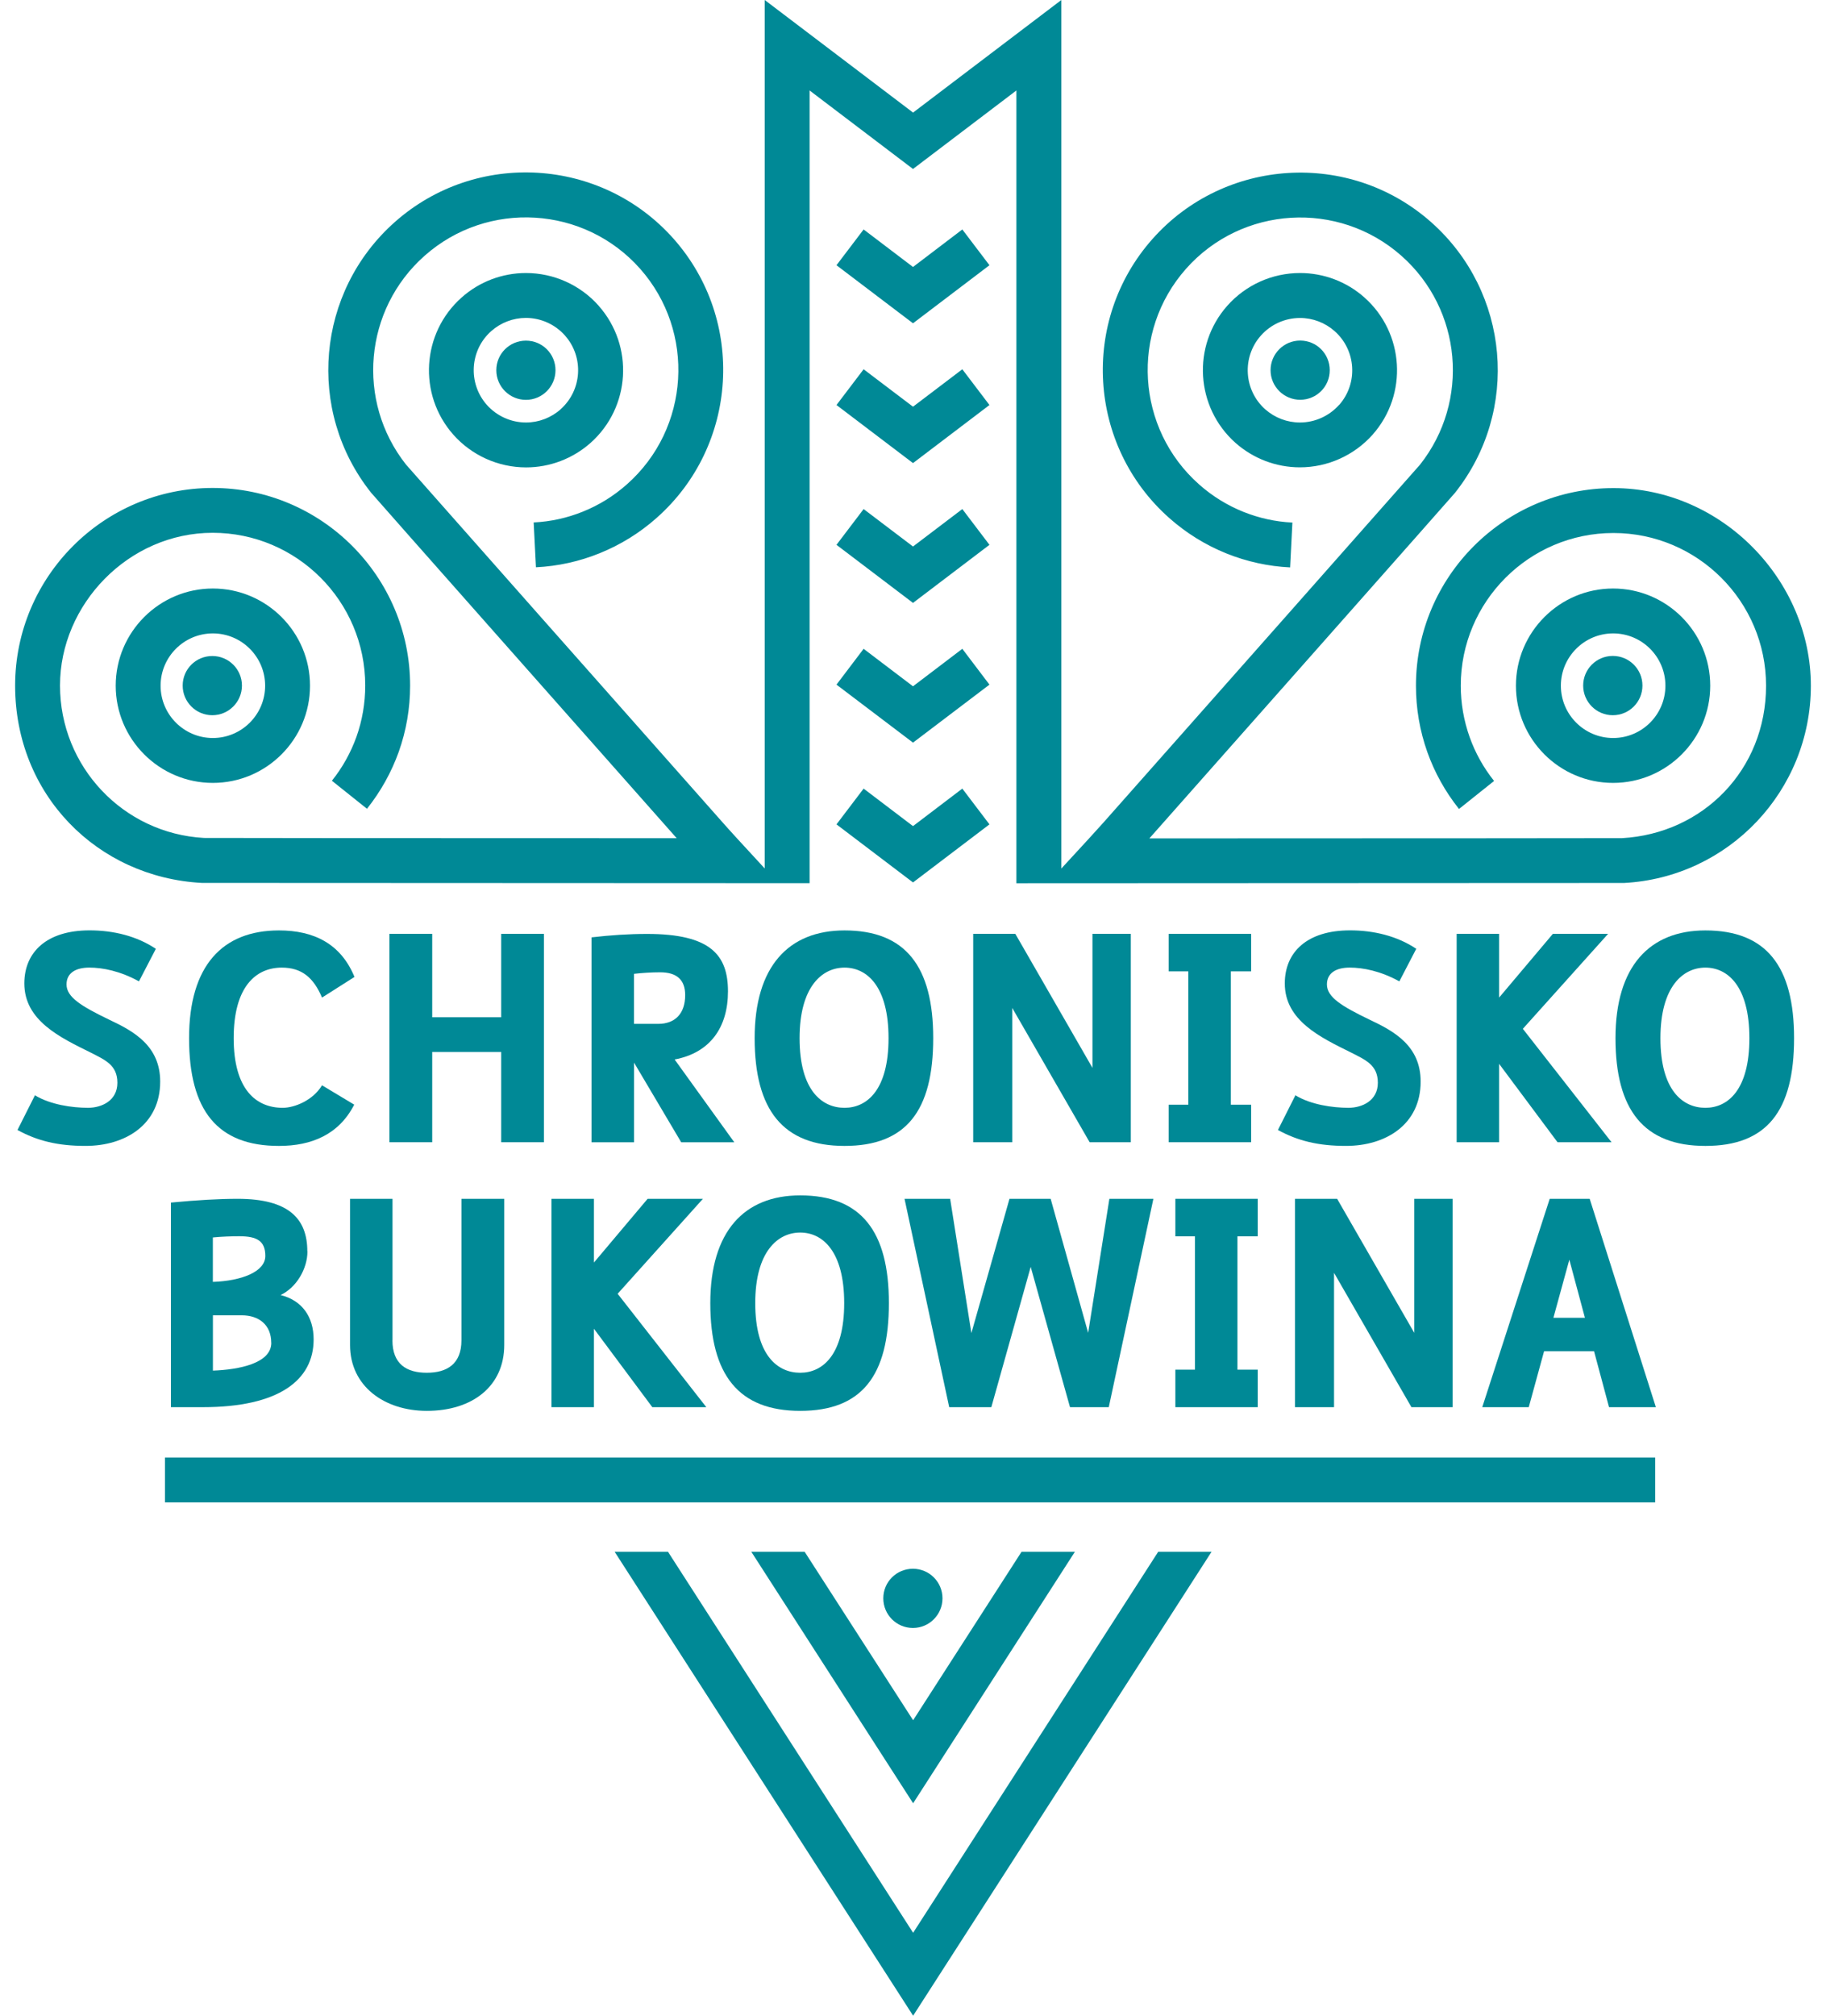 <svg width="116" height="128" viewBox="0 0 116 128" fill="none" xmlns="http://www.w3.org/2000/svg">
<g id="Isolation_Mode" clip-path="url(#clip0_6696_5864)">
<path id="Vector" d="M54.863 14.571L53.139 16.842L58 20.529L62.857 16.842L61.133 14.571L58 16.953L54.863 14.571Z" fill="#008996"/>
<path id="Vector_2" d="M58 25.826L54.863 23.449L53.139 25.719L58 29.407L62.857 25.719L61.133 23.449L58 25.826Z" fill="#008996"/>
<path id="Vector_3" d="M58 34.704L54.863 32.326L53.139 34.597L58 38.285L62.857 34.597L61.133 32.326L58 34.704Z" fill="#008996"/>
<path id="Vector_4" d="M58 43.581L54.863 41.2L53.139 43.475L58 47.158L62.857 43.475L61.133 41.2L58 43.581Z" fill="#008996"/>
<path id="Vector_5" d="M58 52.459L54.863 50.077L53.139 52.348L58 56.036L62.857 52.348L61.133 50.077L58 52.459Z" fill="#008996"/>
<path id="Vector_6" d="M57.995 103.377C56.954 103.377 56.113 102.536 56.113 101.495C56.113 100.453 56.954 99.617 57.995 99.617C59.037 99.617 59.873 100.458 59.873 101.495C59.873 102.532 59.033 103.377 57.995 103.377Z" fill="#008996"/>
<path id="Vector_7" d="M73.578 98.537L58.008 122.733L42.434 98.537H39.045L58.008 128L76.967 98.537H73.578Z" fill="#008996"/>
<path id="Vector_8" d="M68.286 98.537H64.897L58.008 109.237L51.115 98.537H47.727L58.008 114.509L68.286 98.537Z" fill="#008996"/>
<path id="Vector_9" d="M12.822 56.066C12.899 56.07 51.431 56.083 51.431 56.083V5.745L58 10.73L64.568 5.745V56.087C64.568 56.087 103.105 56.074 103.169 56.07C109.823 55.716 115.038 50.21 115.038 43.543C115.038 36.876 109.409 30.995 102.495 30.995C95.58 30.995 89.951 36.624 89.951 43.543C89.951 44.99 90.194 46.407 90.676 47.764C91.141 49.07 91.82 50.282 92.686 51.371L94.914 49.591C94.244 48.75 93.719 47.811 93.361 46.804C92.99 45.758 92.797 44.661 92.797 43.543C92.797 38.199 97.147 33.846 102.495 33.846C107.842 33.846 112.192 38.195 112.192 43.543C112.192 48.891 108.18 52.933 103.049 53.223C102.43 53.227 91.547 53.236 73.015 53.24C77.074 48.656 92.285 31.481 92.426 31.302C96.575 26.087 95.913 18.536 90.919 14.11C85.742 9.522 77.795 10.004 73.207 15.182C68.619 20.359 69.101 28.306 74.278 32.894C75.362 33.855 76.583 34.61 77.919 35.148C79.204 35.664 80.565 35.963 81.957 36.031L82.102 33.184C81.026 33.133 79.976 32.898 78.986 32.502C77.957 32.087 77.01 31.503 76.173 30.76C72.17 27.213 71.798 21.076 75.341 17.072C78.888 13.069 85.025 12.702 89.029 16.244C92.879 19.655 93.395 25.472 90.211 29.505C89.618 30.188 75.081 46.608 70.083 52.25C69.728 52.651 68.794 53.671 67.424 55.152V0L58.004 7.149L48.58 0V55.148C47.21 53.667 46.275 52.647 45.921 52.241C40.923 46.603 26.386 30.18 25.793 29.501C22.609 25.472 23.125 19.65 26.975 16.24C30.978 12.693 37.116 13.065 40.663 17.064C44.205 21.067 43.834 27.205 39.83 30.752C38.994 31.494 38.051 32.079 37.018 32.493C36.023 32.894 34.973 33.125 33.902 33.176L34.047 36.023C35.439 35.954 36.796 35.656 38.085 35.135C39.416 34.597 40.641 33.842 41.721 32.881C46.898 28.293 47.381 20.35 42.797 15.169C38.209 9.992 30.261 9.509 25.084 14.098C20.095 18.519 19.429 26.074 23.573 31.285C23.718 31.469 38.93 48.643 42.989 53.227C24.457 53.223 13.573 53.219 12.954 53.21C7.824 52.924 3.812 48.678 3.812 43.53C3.812 38.383 8.161 33.833 13.509 33.833C18.857 33.833 23.202 38.182 23.202 43.53C23.202 44.648 23.014 45.745 22.643 46.791C22.28 47.798 21.759 48.737 21.085 49.578L23.313 51.358C24.179 50.27 24.858 49.057 25.328 47.751C25.81 46.398 26.053 44.981 26.053 43.535C26.053 36.616 20.423 30.986 13.509 30.986C6.595 30.986 0.961 36.62 0.961 43.539C0.961 50.457 6.172 55.711 12.822 56.066Z" fill="#008996"/>
<path id="Vector_10" d="M7.351 43.543C7.351 46.945 10.121 49.715 13.522 49.715C16.924 49.715 19.694 46.945 19.694 43.543C19.694 40.141 16.924 37.371 13.522 37.371C10.121 37.371 7.351 40.141 7.351 43.543ZM16.843 43.543C16.843 45.374 15.353 46.864 13.522 46.864C11.691 46.864 10.202 45.374 10.202 43.543C10.202 41.712 11.691 40.222 13.522 40.222C15.353 40.222 16.843 41.712 16.843 43.543Z" fill="#008996"/>
<path id="Vector_11" d="M38.033 19.415C36.864 18.096 35.178 17.337 33.415 17.337C31.909 17.337 30.453 17.887 29.327 18.89C26.779 21.148 26.544 25.053 28.797 27.601C29.967 28.92 31.653 29.68 33.42 29.68C34.926 29.68 36.377 29.129 37.508 28.131C40.057 25.873 40.291 21.968 38.033 19.419M35.614 25.992C35.007 26.53 34.222 26.829 33.415 26.829C32.464 26.829 31.559 26.419 30.927 25.711C29.715 24.341 29.839 22.236 31.209 21.024C31.819 20.486 32.6 20.188 33.407 20.188C34.359 20.188 35.264 20.598 35.891 21.306C37.107 22.676 36.979 24.78 35.609 25.992" fill="#008996"/>
<path id="Vector_12" d="M108.645 43.543C108.645 40.141 105.875 37.371 102.473 37.371C99.072 37.371 96.302 40.141 96.302 43.543C96.302 46.945 99.072 49.715 102.473 49.715C105.875 49.715 108.645 46.945 108.645 43.543ZM99.157 43.543C99.157 41.712 100.647 40.222 102.478 40.222C104.309 40.222 105.798 41.712 105.798 43.543C105.798 45.374 104.309 46.864 102.478 46.864C100.647 46.864 99.157 45.374 99.157 43.543Z" fill="#008996"/>
<path id="Vector_13" d="M86.677 18.89C85.55 17.887 84.094 17.337 82.588 17.337C80.821 17.337 79.139 18.092 77.966 19.415C75.708 21.963 75.947 25.869 78.49 28.126C79.621 29.125 81.073 29.676 82.579 29.676C84.346 29.676 86.028 28.916 87.202 27.597C89.455 25.049 89.221 21.144 86.672 18.886M85.068 25.711C84.436 26.419 83.531 26.829 82.579 26.829C81.768 26.829 80.987 26.53 80.381 25.997C79.011 24.785 78.883 22.68 80.1 21.31C80.731 20.598 81.636 20.192 82.588 20.192C83.399 20.192 84.18 20.491 84.786 21.029C86.156 22.241 86.284 24.345 85.072 25.715" fill="#008996"/>
<path id="Vector_14" d="M9.898 60.257L8.827 62.318C7.636 61.661 6.527 61.443 5.673 61.443C4.819 61.443 4.226 61.78 4.226 62.514C4.226 63.325 5.178 63.902 6.945 64.755C8.511 65.489 10.176 66.42 10.176 68.682C10.176 71.418 7.956 72.766 5.434 72.766C3.688 72.766 2.378 72.451 1.11 71.755L2.22 69.552C3.193 70.146 4.58 70.346 5.592 70.346C6.467 70.346 7.457 69.89 7.457 68.759C7.457 67.628 6.684 67.312 5.75 66.834C3.825 65.882 1.546 64.811 1.546 62.45C1.546 60.449 2.976 59.079 5.69 59.079C7.197 59.079 8.686 59.437 9.894 60.248" fill="#008996"/>
<path id="Vector_15" d="M17.901 61.444C16.253 61.444 14.845 62.656 14.845 65.925C14.845 69.194 16.275 70.347 17.96 70.347C18.712 70.347 19.885 69.873 20.457 68.917L22.502 70.146C21.529 72.05 19.783 72.767 17.721 72.767C13.816 72.767 12.011 70.526 12.011 65.925C12.011 61.324 14.132 59.083 17.721 59.083C19.924 59.083 21.648 59.916 22.519 62.037L20.457 63.347C19.919 62.08 19.168 61.444 17.901 61.444Z" fill="#008996"/>
<path id="Vector_16" d="M27.457 64.597H31.84V59.3H34.555V72.532H31.84V66.8H27.457V72.532H24.738V59.3H27.457V64.597Z" fill="#008996"/>
<path id="Vector_17" d="M37.577 72.532V59.523C38.785 59.382 39.976 59.305 41.107 59.305C45.153 59.305 46.246 60.654 46.246 62.954C46.246 65.255 45.097 66.859 42.857 67.278L46.647 72.536H43.275L40.279 67.478V72.536H37.581L37.577 72.532ZM41.82 65.016C42.87 65.016 43.527 64.38 43.527 63.189C43.527 62.216 42.989 61.742 41.939 61.742C41.363 61.742 40.808 61.78 40.275 61.84V65.016H41.82Z" fill="#008996"/>
<path id="Vector_18" d="M59.284 65.925C59.284 70.547 57.56 72.767 53.65 72.767C49.741 72.767 47.94 70.483 47.94 65.925C47.94 61.367 50.099 59.083 53.65 59.083C57.538 59.083 59.284 61.384 59.284 65.925ZM50.795 65.925C50.795 69.258 52.225 70.347 53.65 70.347C55.076 70.347 56.446 69.216 56.446 65.925C56.446 62.634 55.076 61.444 53.65 61.444C52.225 61.444 50.795 62.656 50.795 65.925Z" fill="#008996"/>
<path id="Vector_19" d="M69.4 67.811V59.3H71.837V72.532H69.221L64.304 64.004V72.532H61.824V59.3H64.5L69.4 67.811Z" fill="#008996"/>
<path id="Vector_20" d="M79.481 61.682H78.192V70.15H79.481V72.532H74.244V70.15H75.49V61.682H74.244V59.3H79.481V61.682Z" fill="#008996"/>
<path id="Vector_21" d="M89.967 60.257L88.896 62.318C87.705 61.661 86.596 61.443 85.742 61.443C84.888 61.443 84.295 61.78 84.295 62.514C84.295 63.325 85.247 63.902 87.014 64.755C88.58 65.489 90.249 66.42 90.249 68.682C90.249 71.418 88.025 72.766 85.507 72.766C83.761 72.766 82.451 72.451 81.184 71.755L82.293 69.552C83.262 70.146 84.654 70.346 85.665 70.346C86.54 70.346 87.53 69.89 87.53 68.759C87.53 67.628 86.758 67.312 85.823 66.834C83.898 65.882 81.619 64.811 81.619 62.45C81.619 60.449 83.044 59.079 85.763 59.079C87.27 59.079 88.759 59.437 89.967 60.248" fill="#008996"/>
<path id="Vector_22" d="M95.234 63.347L98.649 59.3H102.157L96.741 65.331L102.375 72.532H98.944L95.234 67.555V72.532H92.537V59.3H95.234V63.347Z" fill="#008996"/>
<path id="Vector_23" d="M113.972 65.925C113.972 70.547 112.247 72.767 108.338 72.767C104.428 72.767 102.627 70.483 102.627 65.925C102.627 61.367 104.787 59.083 108.338 59.083C112.226 59.083 113.972 61.384 113.972 65.925ZM105.482 65.925C105.482 69.258 106.912 70.347 108.338 70.347C109.763 70.347 111.133 69.216 111.133 65.925C111.133 62.634 109.763 61.444 108.338 61.444C106.912 61.444 105.482 62.656 105.482 65.925Z" fill="#008996"/>
<path id="Vector_24" d="M19.531 79.459C19.531 80.569 18.835 81.759 17.824 82.237C19.194 82.575 19.924 83.624 19.924 85.054C19.924 87.654 17.7 89.357 12.882 89.357H10.858V76.365C12.506 76.207 13.914 76.126 15.101 76.126C18.353 76.126 19.523 77.397 19.523 79.459M13.522 78.584V81.401C15.327 81.341 16.855 80.765 16.855 79.753C16.855 78.802 16.322 78.503 15.208 78.503C14.674 78.503 14.098 78.524 13.522 78.58M17.231 85.268C17.231 84.137 16.458 83.522 15.348 83.522H13.526V87.035C15.173 86.975 17.235 86.578 17.235 85.268" fill="#008996"/>
<path id="Vector_25" d="M24.93 85.11C24.93 86.617 25.823 87.171 27.111 87.171C28.4 87.171 29.314 86.617 29.314 85.11V76.126H32.033V85.409C32.033 88.008 30.031 89.591 27.116 89.591C24.418 89.591 22.237 88.025 22.237 85.409V76.126H24.935V85.11H24.93Z" fill="#008996"/>
<path id="Vector_26" d="M37.731 80.172L41.141 76.126H44.654L39.237 82.156L44.871 89.357H41.44L37.731 84.376V89.357H35.033V76.126H37.731V80.172Z" fill="#008996"/>
<path id="Vector_27" d="M56.468 82.749C56.468 87.372 54.743 89.591 50.834 89.591C46.924 89.591 45.123 87.312 45.123 82.749C45.123 78.187 47.283 75.908 50.834 75.908C54.722 75.908 56.468 78.208 56.468 82.749ZM47.978 82.749C47.978 86.079 49.408 87.171 50.834 87.171C52.259 87.171 53.629 86.04 53.629 82.749C53.629 79.459 52.259 78.268 50.834 78.268C49.408 78.268 47.978 79.48 47.978 82.749Z" fill="#008996"/>
<path id="Vector_28" d="M61.709 84.653L64.129 76.126H66.745L69.127 84.636L70.475 76.126H73.271L70.437 89.357H67.974L65.477 80.449L62.976 89.357H60.3L57.462 76.126H60.36L61.709 84.653Z" fill="#008996"/>
<path id="Vector_29" d="M79.9 78.507H78.611V86.975H79.9V89.357H74.667V86.975H75.913V78.507H74.667V76.126H79.9V78.507Z" fill="#008996"/>
<path id="Vector_30" d="M89.843 84.636V76.126H92.281V89.357H89.664L84.747 80.825V89.357H82.268V76.126H84.944L89.843 84.636Z" fill="#008996"/>
<path id="Vector_31" d="M98.09 85.805L97.117 89.357H94.163L98.448 76.126H100.988L105.192 89.357H102.217L101.265 85.805H98.094H98.09ZM100.685 83.68L99.695 79.992L98.683 83.68H100.685Z" fill="#008996"/>
<path id="Vector_32" d="M105.149 92.553H10.479V95.404H105.149V92.553Z" fill="#008996"/>
<path id="Vector_33" d="M13.488 45.417C12.451 45.417 11.605 44.576 11.605 43.535C11.605 42.493 12.446 41.657 13.488 41.657C14.529 41.657 15.37 42.502 15.37 43.535C15.37 44.567 14.529 45.417 13.488 45.417Z" fill="#008996"/>
<path id="Vector_34" d="M33.411 25.391C32.374 25.391 31.529 24.55 31.529 23.509C31.529 22.467 32.37 21.631 33.411 21.631C34.453 21.631 35.289 22.471 35.289 23.509C35.289 24.546 34.449 25.391 33.411 25.391Z" fill="#008996"/>
<path id="Vector_35" d="M82.597 25.386C81.56 25.386 80.715 24.546 80.715 23.508C80.715 22.471 81.556 21.626 82.597 21.626C83.638 21.626 84.475 22.467 84.475 23.508C84.475 24.55 83.634 25.386 82.597 25.386Z" fill="#008996"/>
<path id="Vector_36" d="M102.456 45.417C101.419 45.417 100.574 44.576 100.574 43.534C100.574 42.493 101.415 41.652 102.456 41.652C103.498 41.652 104.339 42.493 104.339 43.534C104.339 44.576 103.498 45.417 102.456 45.417Z" fill="#008996"/>
</g>
<defs>
<clipPath id="clip0_6696_5864">
<rect width="114.077" height="128" fill="white" transform="translate(0.961)"/>
</clipPath>
</defs>
</svg>
